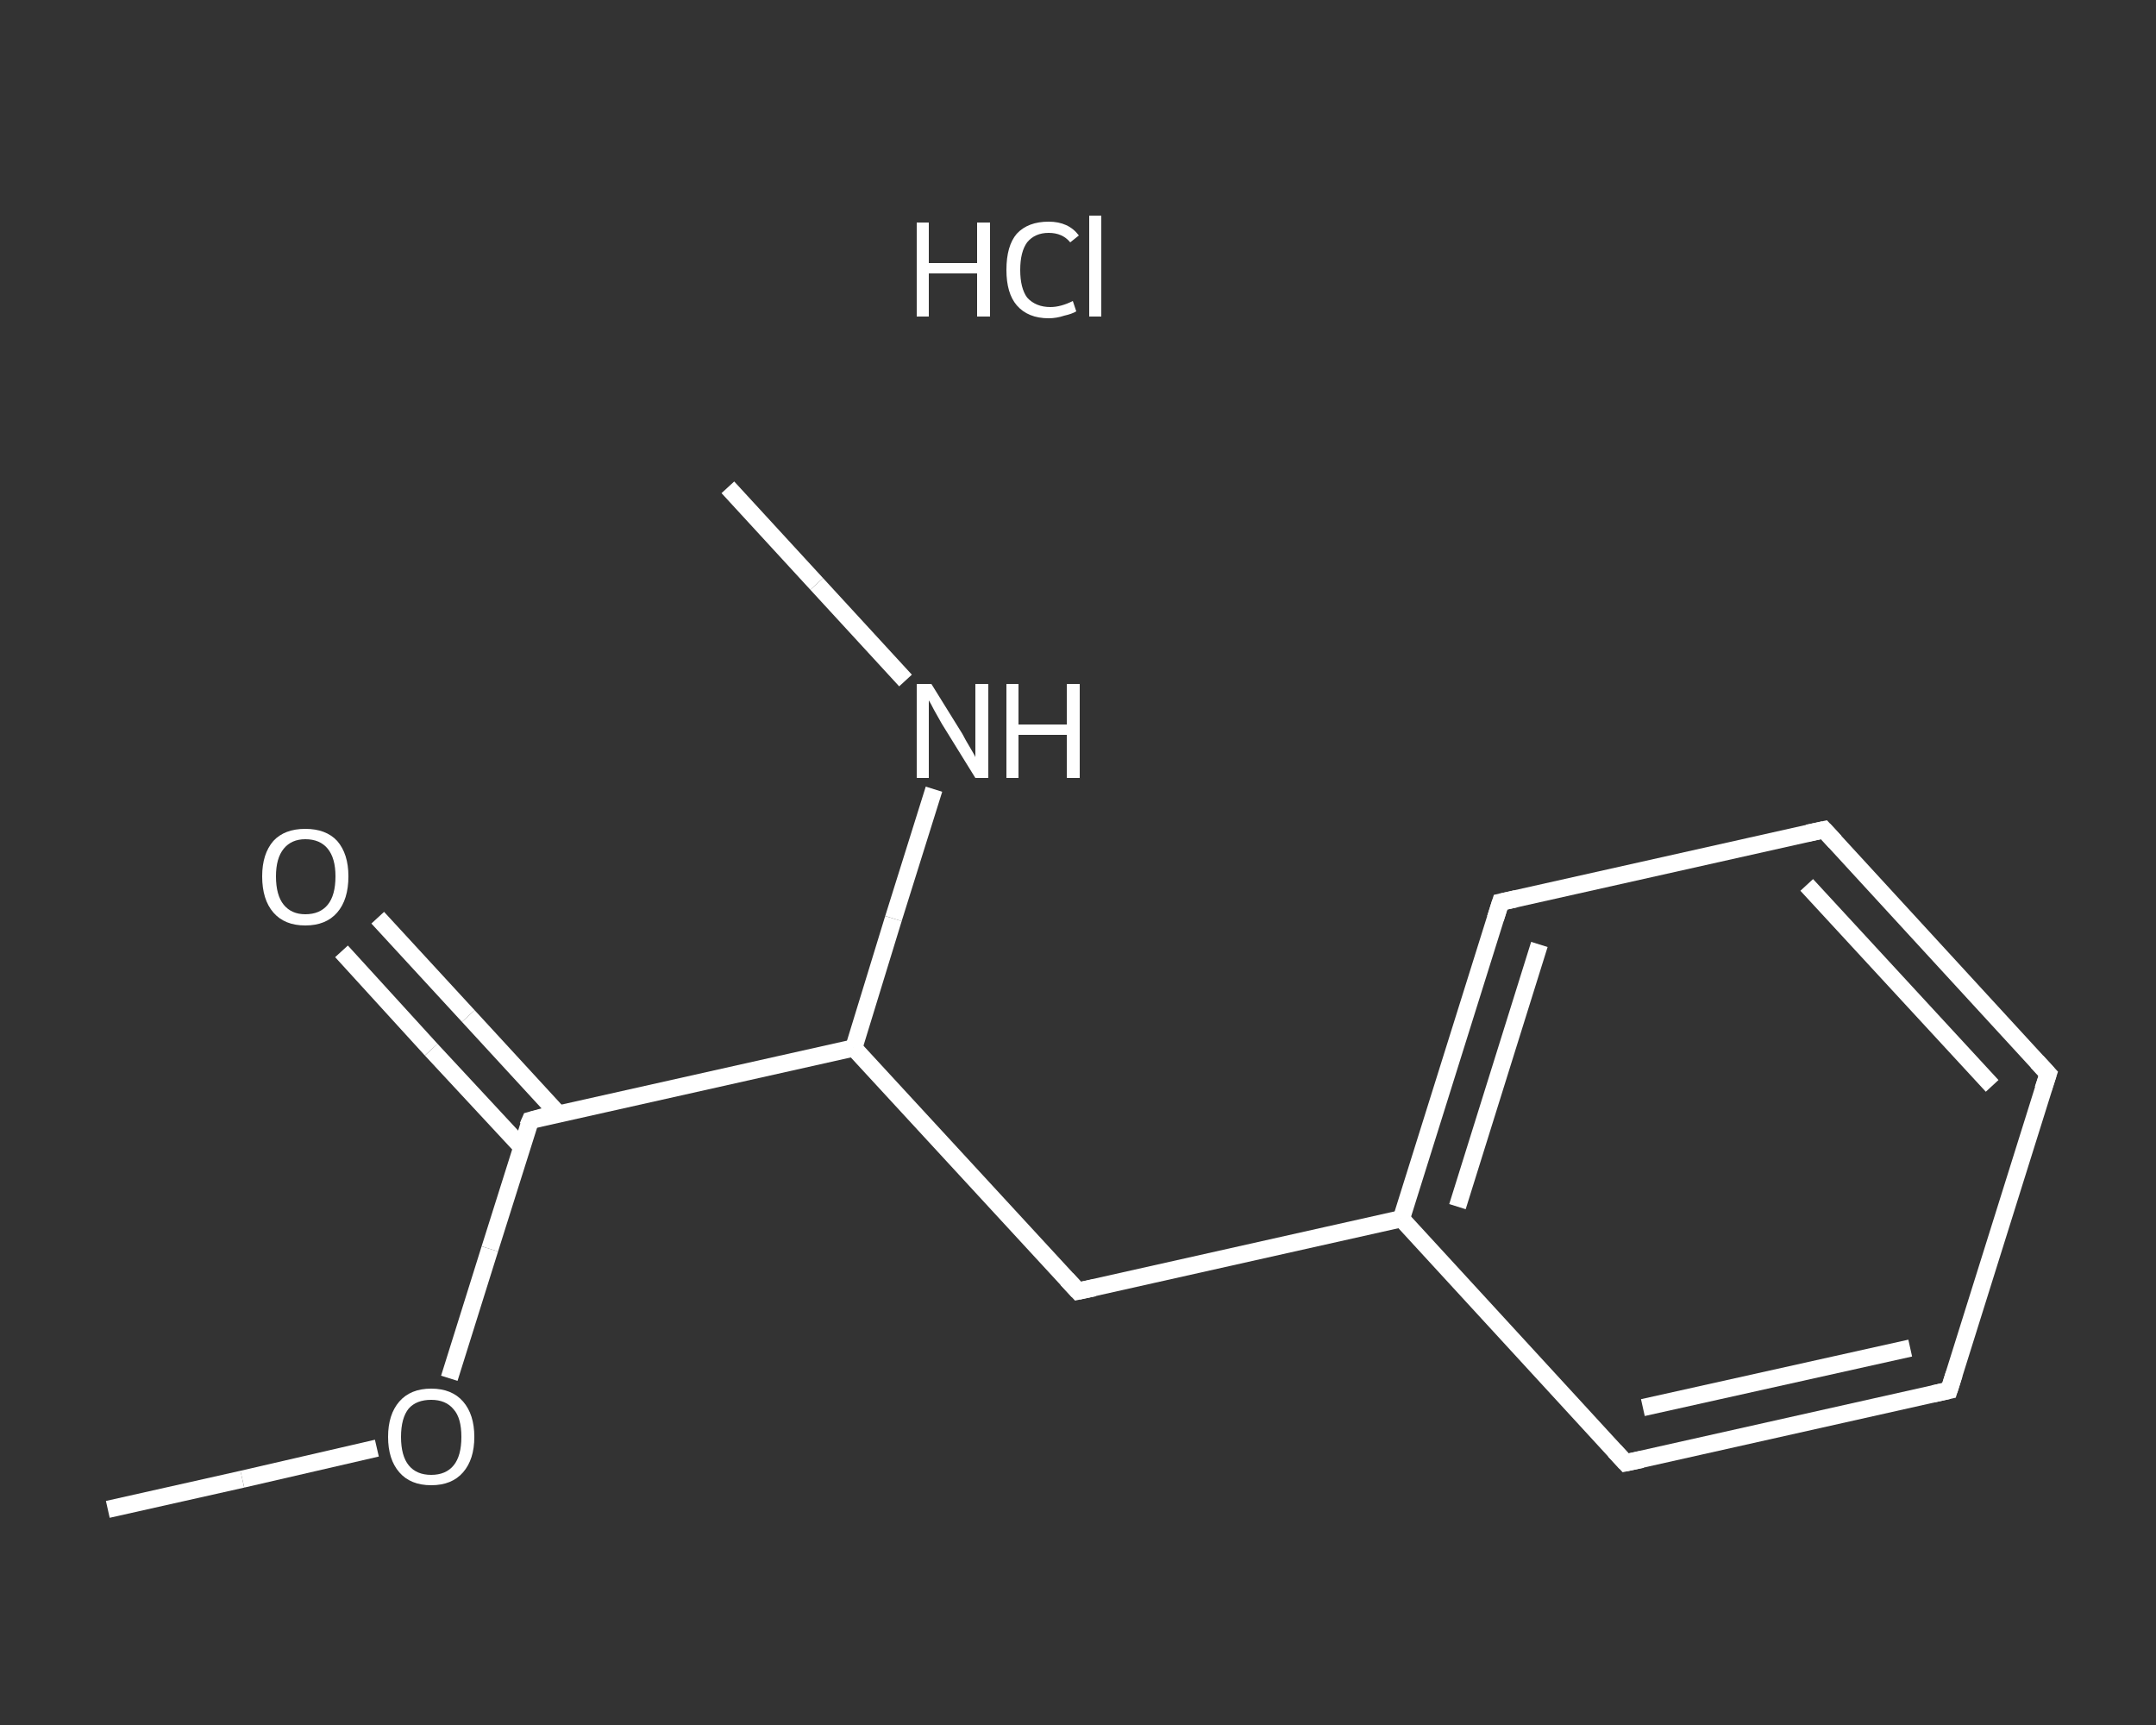 <?xml version='1.0' encoding='iso-8859-1'?>
<svg version='1.1' baseProfile='full'
              xmlns='http://www.w3.org/2000/svg'
                      xmlns:rdkit='http://www.rdkit.org/xml'
                      xmlns:xlink='http://www.w3.org/1999/xlink'
                  xml:space='preserve'
width='250px' height='200px' viewBox='0 0 250 200'>
<rect x="0" y="0" width="250" height="200" fill="#333333" stroke="none"/>
<!-- END OF HEADER -->
<rect style='opacity:1.0;fill:transparent;stroke:none' width='250.0' height='200.0' x='0.0' y='0.0'> </rect>
<path class='bond-0 atom-0 atom-1' d='M 84.4,56.5 L 94.7,67.7' style='fill:none;fill-rule:evenodd;stroke:#FFFFFF;stroke-width:2.0px;stroke-linecap:butt;stroke-linejoin:miter;stroke-opacity:1' />
<path class='bond-0 atom-0 atom-1' d='M 94.7,67.7 L 105.0,78.9' style='fill:none;fill-rule:evenodd;stroke:#FFFFFF;stroke-width:2.0px;stroke-linecap:butt;stroke-linejoin:miter;stroke-opacity:1' />
<path class='bond-1 atom-1 atom-2' d='M 108.3,91.5 L 103.6,106.5' style='fill:none;fill-rule:evenodd;stroke:#FFFFFF;stroke-width:2.0px;stroke-linecap:butt;stroke-linejoin:miter;stroke-opacity:1' />
<path class='bond-1 atom-1 atom-2' d='M 103.6,106.5 L 99.0,121.5' style='fill:none;fill-rule:evenodd;stroke:#FFFFFF;stroke-width:2.0px;stroke-linecap:butt;stroke-linejoin:miter;stroke-opacity:1' />
<path class='bond-2 atom-2 atom-3' d='M 99.0,121.5 L 125.0,149.7' style='fill:none;fill-rule:evenodd;stroke:#FFFFFF;stroke-width:2.0px;stroke-linecap:butt;stroke-linejoin:miter;stroke-opacity:1' />
<path class='bond-3 atom-3 atom-4' d='M 125.0,149.7 L 162.5,141.3' style='fill:none;fill-rule:evenodd;stroke:#FFFFFF;stroke-width:2.0px;stroke-linecap:butt;stroke-linejoin:miter;stroke-opacity:1' />
<path class='bond-4 atom-4 atom-5' d='M 162.5,141.3 L 174.0,104.6' style='fill:none;fill-rule:evenodd;stroke:#FFFFFF;stroke-width:2.0px;stroke-linecap:butt;stroke-linejoin:miter;stroke-opacity:1' />
<path class='bond-4 atom-4 atom-5' d='M 169.0,139.9 L 178.5,109.5' style='fill:none;fill-rule:evenodd;stroke:#FFFFFF;stroke-width:2.0px;stroke-linecap:butt;stroke-linejoin:miter;stroke-opacity:1' />
<path class='bond-5 atom-5 atom-6' d='M 174.0,104.6 L 211.5,96.2' style='fill:none;fill-rule:evenodd;stroke:#FFFFFF;stroke-width:2.0px;stroke-linecap:butt;stroke-linejoin:miter;stroke-opacity:1' />
<path class='bond-6 atom-6 atom-7' d='M 211.5,96.2 L 237.5,124.5' style='fill:none;fill-rule:evenodd;stroke:#FFFFFF;stroke-width:2.0px;stroke-linecap:butt;stroke-linejoin:miter;stroke-opacity:1' />
<path class='bond-6 atom-6 atom-7' d='M 209.5,102.6 L 231.0,125.9' style='fill:none;fill-rule:evenodd;stroke:#FFFFFF;stroke-width:2.0px;stroke-linecap:butt;stroke-linejoin:miter;stroke-opacity:1' />
<path class='bond-7 atom-7 atom-8' d='M 237.5,124.5 L 226.0,161.2' style='fill:none;fill-rule:evenodd;stroke:#FFFFFF;stroke-width:2.0px;stroke-linecap:butt;stroke-linejoin:miter;stroke-opacity:1' />
<path class='bond-8 atom-8 atom-9' d='M 226.0,161.2 L 188.5,169.6' style='fill:none;fill-rule:evenodd;stroke:#FFFFFF;stroke-width:2.0px;stroke-linecap:butt;stroke-linejoin:miter;stroke-opacity:1' />
<path class='bond-8 atom-8 atom-9' d='M 221.5,156.3 L 190.5,163.2' style='fill:none;fill-rule:evenodd;stroke:#FFFFFF;stroke-width:2.0px;stroke-linecap:butt;stroke-linejoin:miter;stroke-opacity:1' />
<path class='bond-9 atom-2 atom-10' d='M 99.0,121.5 L 61.5,129.9' style='fill:none;fill-rule:evenodd;stroke:#FFFFFF;stroke-width:2.0px;stroke-linecap:butt;stroke-linejoin:miter;stroke-opacity:1' />
<path class='bond-10 atom-10 atom-11' d='M 64.7,129.1 L 54.3,117.8' style='fill:none;fill-rule:evenodd;stroke:#FFFFFF;stroke-width:2.0px;stroke-linecap:butt;stroke-linejoin:miter;stroke-opacity:1' />
<path class='bond-10 atom-10 atom-11' d='M 54.3,117.8 L 43.8,106.4' style='fill:none;fill-rule:evenodd;stroke:#FFFFFF;stroke-width:2.0px;stroke-linecap:butt;stroke-linejoin:miter;stroke-opacity:1' />
<path class='bond-10 atom-10 atom-11' d='M 60.5,133.0 L 50.0,121.7' style='fill:none;fill-rule:evenodd;stroke:#FFFFFF;stroke-width:2.0px;stroke-linecap:butt;stroke-linejoin:miter;stroke-opacity:1' />
<path class='bond-10 atom-10 atom-11' d='M 50.0,121.7 L 39.6,110.3' style='fill:none;fill-rule:evenodd;stroke:#FFFFFF;stroke-width:2.0px;stroke-linecap:butt;stroke-linejoin:miter;stroke-opacity:1' />
<path class='bond-11 atom-10 atom-12' d='M 61.5,129.9 L 56.8,144.8' style='fill:none;fill-rule:evenodd;stroke:#FFFFFF;stroke-width:2.0px;stroke-linecap:butt;stroke-linejoin:miter;stroke-opacity:1' />
<path class='bond-11 atom-10 atom-12' d='M 56.8,144.8 L 52.1,159.8' style='fill:none;fill-rule:evenodd;stroke:#FFFFFF;stroke-width:2.0px;stroke-linecap:butt;stroke-linejoin:miter;stroke-opacity:1' />
<path class='bond-12 atom-12 atom-13' d='M 43.7,167.9 L 28.1,171.5' style='fill:none;fill-rule:evenodd;stroke:#FFFFFF;stroke-width:2.0px;stroke-linecap:butt;stroke-linejoin:miter;stroke-opacity:1' />
<path class='bond-12 atom-12 atom-13' d='M 28.1,171.5 L 12.5,175.0' style='fill:none;fill-rule:evenodd;stroke:#FFFFFF;stroke-width:2.0px;stroke-linecap:butt;stroke-linejoin:miter;stroke-opacity:1' />
<path class='bond-13 atom-9 atom-4' d='M 188.5,169.6 L 162.5,141.3' style='fill:none;fill-rule:evenodd;stroke:#FFFFFF;stroke-width:2.0px;stroke-linecap:butt;stroke-linejoin:miter;stroke-opacity:1' />
<path d='M 123.7,148.3 L 125.0,149.7 L 126.9,149.3' style='fill:none;stroke:#FFFFFF;stroke-width:2.0px;stroke-linecap:butt;stroke-linejoin:miter;stroke-opacity:1;' />
<path d='M 173.4,106.5 L 174.0,104.6 L 175.8,104.2' style='fill:none;stroke:#FFFFFF;stroke-width:2.0px;stroke-linecap:butt;stroke-linejoin:miter;stroke-opacity:1;' />
<path d='M 209.6,96.6 L 211.5,96.2 L 212.8,97.6' style='fill:none;stroke:#FFFFFF;stroke-width:2.0px;stroke-linecap:butt;stroke-linejoin:miter;stroke-opacity:1;' />
<path d='M 236.2,123.1 L 237.5,124.5 L 236.9,126.3' style='fill:none;stroke:#FFFFFF;stroke-width:2.0px;stroke-linecap:butt;stroke-linejoin:miter;stroke-opacity:1;' />
<path d='M 226.6,159.3 L 226.0,161.2 L 224.2,161.6' style='fill:none;stroke:#FFFFFF;stroke-width:2.0px;stroke-linecap:butt;stroke-linejoin:miter;stroke-opacity:1;' />
<path d='M 190.4,169.2 L 188.5,169.6 L 187.2,168.2' style='fill:none;stroke:#FFFFFF;stroke-width:2.0px;stroke-linecap:butt;stroke-linejoin:miter;stroke-opacity:1;' />
<path d='M 63.3,129.4 L 61.5,129.9 L 61.2,130.6' style='fill:none;stroke:#FFFFFF;stroke-width:2.0px;stroke-linecap:butt;stroke-linejoin:miter;stroke-opacity:1;' />
<path class='atom-1' d='M 108.0 79.3
L 111.6 85.1
Q 111.9 85.7, 112.5 86.7
Q 113.1 87.7, 113.1 87.8
L 113.1 79.3
L 114.6 79.3
L 114.6 90.2
L 113.1 90.2
L 109.2 83.9
Q 108.8 83.2, 108.3 82.3
Q 107.9 81.5, 107.7 81.2
L 107.7 90.2
L 106.3 90.2
L 106.3 79.3
L 108.0 79.3
' fill='#FFFFFF'/>
<path class='atom-1' d='M 116.7 79.3
L 118.1 79.3
L 118.1 84.0
L 123.7 84.0
L 123.7 79.3
L 125.2 79.3
L 125.2 90.2
L 123.7 90.2
L 123.7 85.2
L 118.1 85.2
L 118.1 90.2
L 116.7 90.2
L 116.7 79.3
' fill='#FFFFFF'/>
<path class='atom-11' d='M 30.4 101.6
Q 30.4 99.0, 31.7 97.5
Q 33.0 96.1, 35.4 96.1
Q 37.8 96.1, 39.1 97.5
Q 40.4 99.0, 40.4 101.6
Q 40.4 104.3, 39.1 105.8
Q 37.8 107.3, 35.4 107.3
Q 33.0 107.3, 31.7 105.8
Q 30.4 104.3, 30.4 101.6
M 35.4 106.0
Q 37.1 106.0, 38.0 104.9
Q 38.9 103.8, 38.9 101.6
Q 38.9 99.5, 38.0 98.4
Q 37.1 97.3, 35.4 97.3
Q 33.8 97.3, 32.9 98.4
Q 32.0 99.5, 32.0 101.6
Q 32.0 103.8, 32.9 104.9
Q 33.8 106.0, 35.4 106.0
' fill='#FFFFFF'/>
<path class='atom-12' d='M 45.0 166.6
Q 45.0 164.0, 46.3 162.5
Q 47.6 161.0, 50.0 161.0
Q 52.4 161.0, 53.7 162.5
Q 55.0 164.0, 55.0 166.6
Q 55.0 169.2, 53.7 170.7
Q 52.4 172.2, 50.0 172.2
Q 47.6 172.2, 46.3 170.7
Q 45.0 169.2, 45.0 166.6
M 50.0 171.0
Q 51.7 171.0, 52.6 169.9
Q 53.5 168.8, 53.5 166.6
Q 53.5 164.4, 52.6 163.4
Q 51.7 162.3, 50.0 162.3
Q 48.3 162.3, 47.4 163.3
Q 46.5 164.4, 46.5 166.6
Q 46.5 168.8, 47.4 169.9
Q 48.3 171.0, 50.0 171.0
' fill='#FFFFFF'/>
<path class='atom-14' d='M 106.3 25.8
L 107.7 25.8
L 107.7 30.5
L 113.3 30.5
L 113.3 25.8
L 114.8 25.8
L 114.8 36.7
L 113.3 36.7
L 113.3 31.7
L 107.7 31.7
L 107.7 36.7
L 106.3 36.7
L 106.3 25.8
' fill='#FFFFFF'/>
<path class='atom-14' d='M 116.7 31.3
Q 116.7 28.5, 117.9 27.1
Q 119.2 25.7, 121.6 25.7
Q 123.9 25.7, 125.1 27.3
L 124.1 28.1
Q 123.2 27.0, 121.6 27.0
Q 120.0 27.0, 119.1 28.1
Q 118.3 29.2, 118.3 31.3
Q 118.3 33.4, 119.1 34.5
Q 120.1 35.6, 121.8 35.6
Q 123.0 35.6, 124.4 34.9
L 124.8 36.1
Q 124.3 36.4, 123.4 36.6
Q 122.5 36.9, 121.6 36.9
Q 119.2 36.9, 117.9 35.4
Q 116.7 34.0, 116.7 31.3
' fill='#FFFFFF'/>
<path class='atom-14' d='M 126.3 25.0
L 127.7 25.0
L 127.7 36.7
L 126.3 36.7
L 126.3 25.0
' fill='#FFFFFF'/>
</svg>
